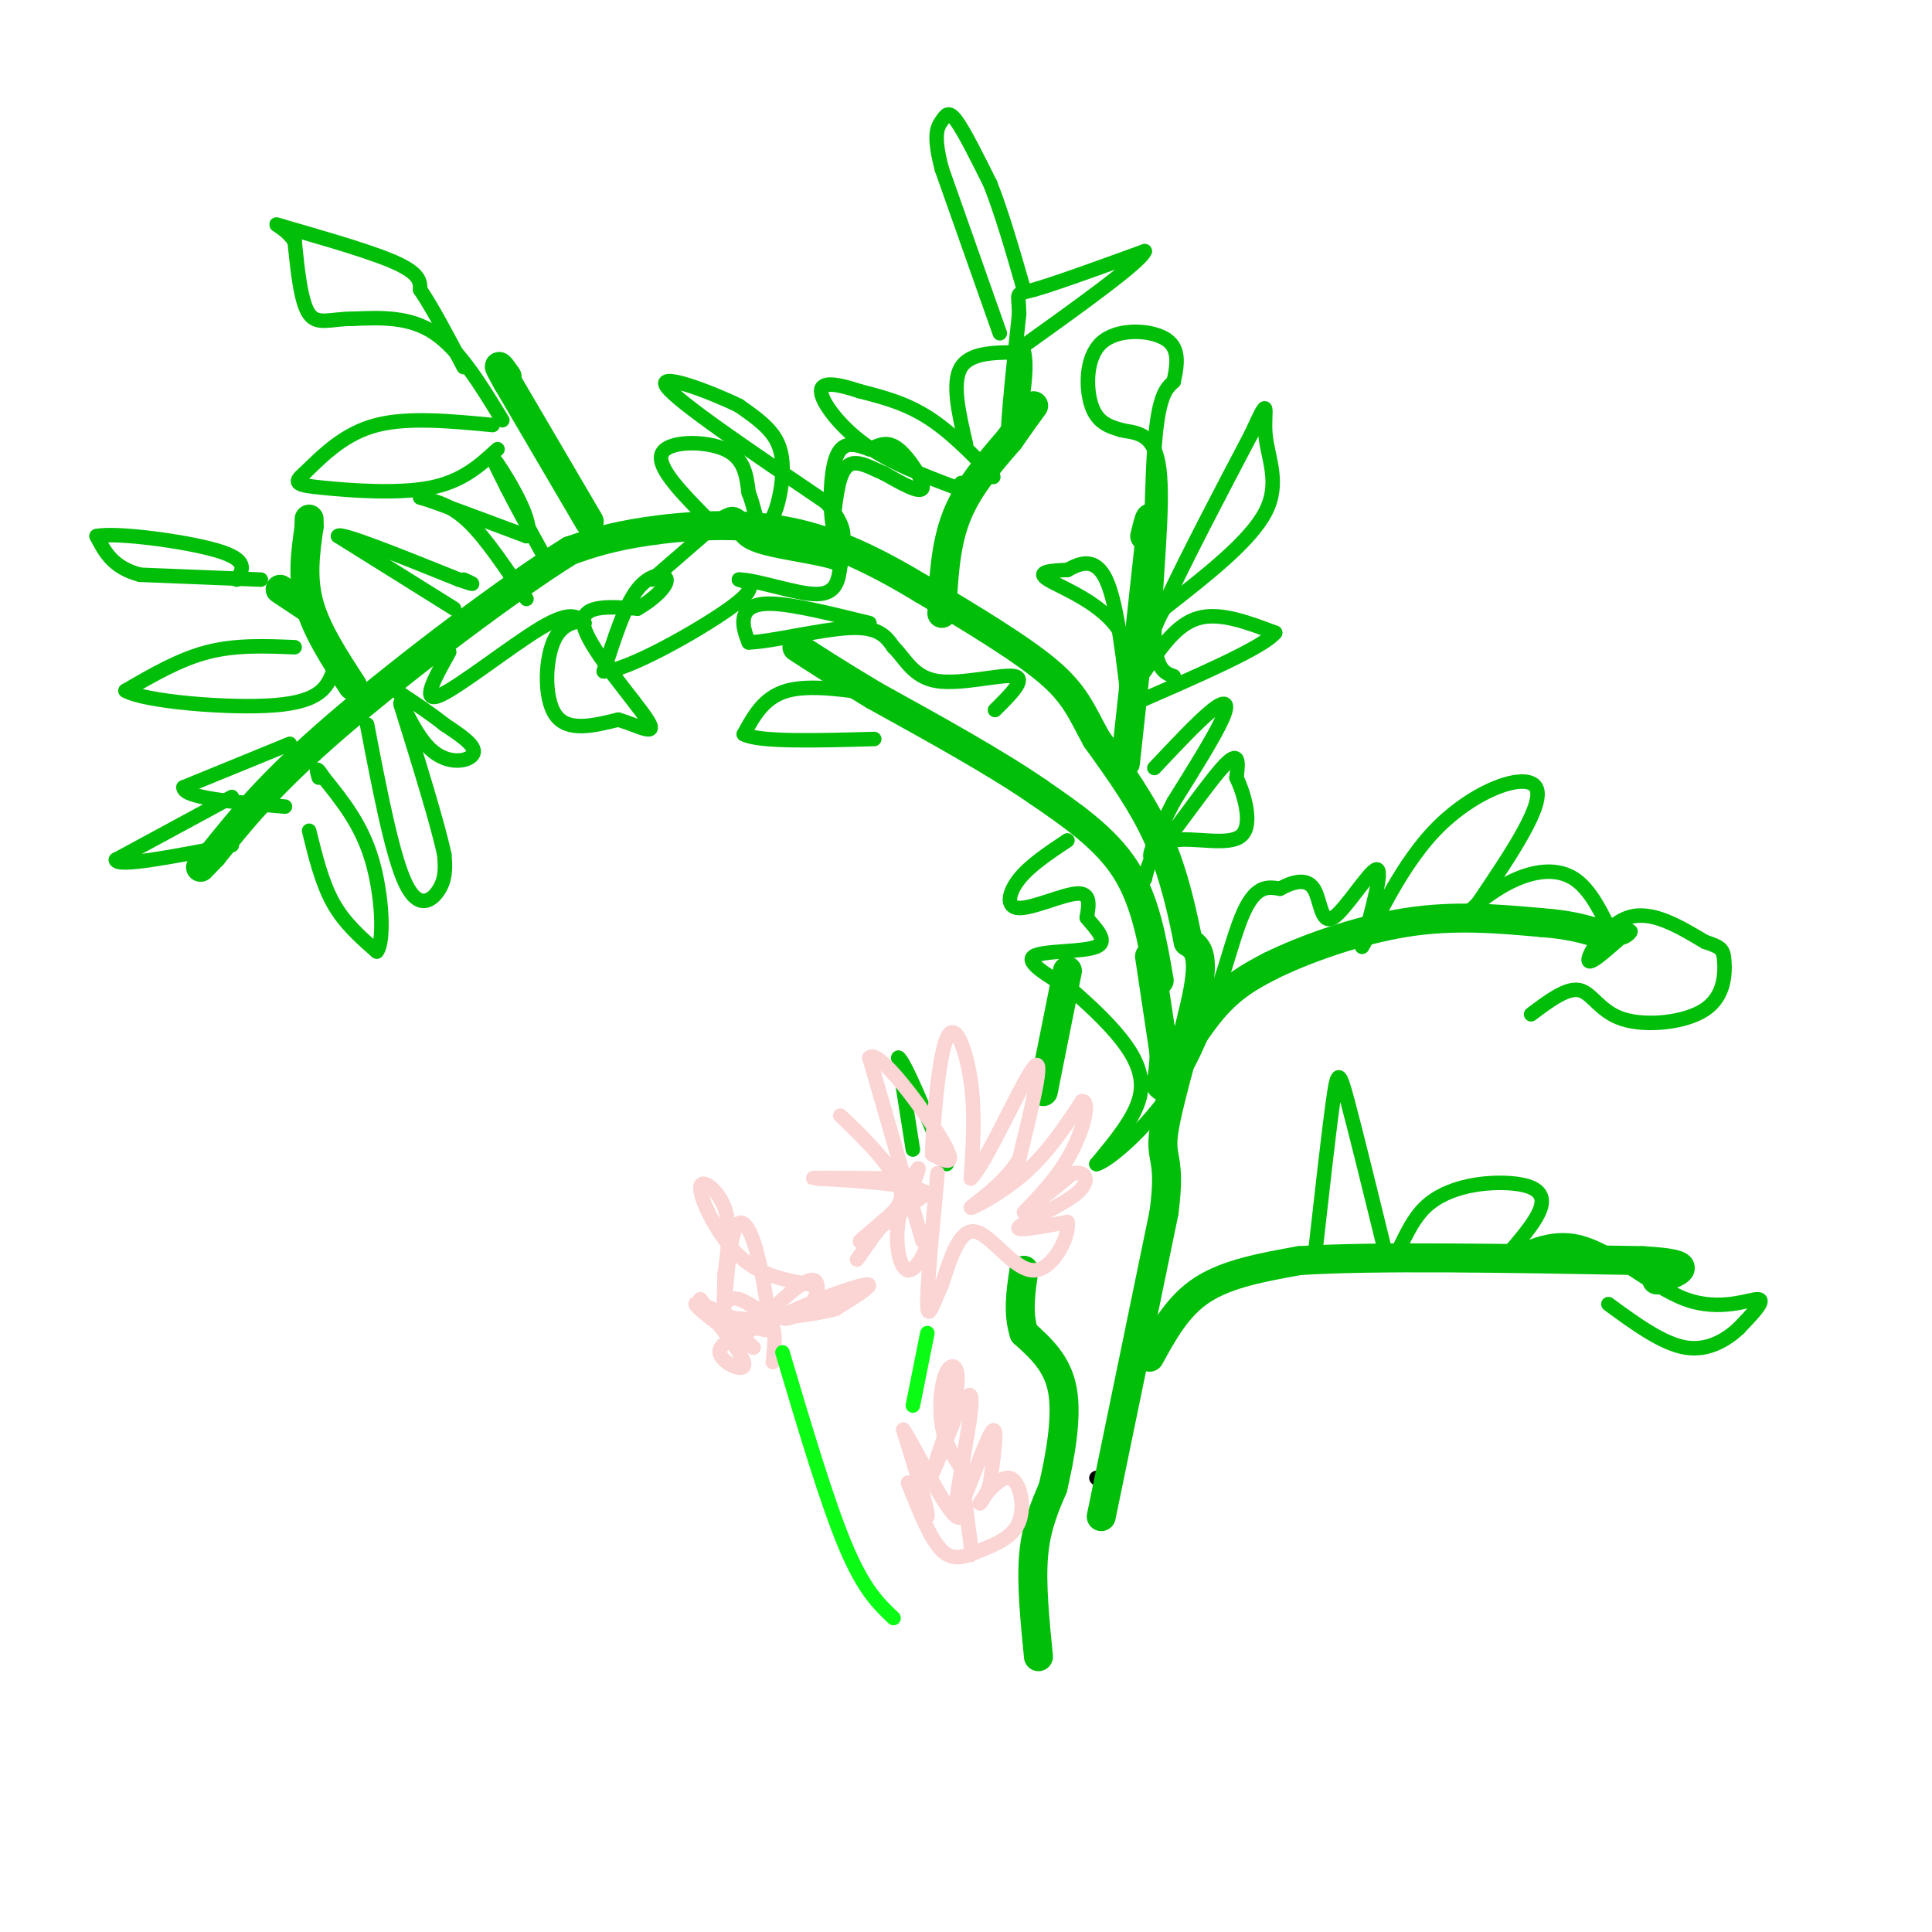 <svg viewBox='0 0 400 400' version='1.1' xmlns='http://www.w3.org/2000/svg' xmlns:xlink='http://www.w3.org/1999/xlink'><g fill='none' stroke='#000000' stroke-width='3' stroke-linecap='round' stroke-linejoin='round'><path d='M227,306c0.000,0.000 0.100,0.100 0.1,0.1'/></g>
<g fill='none' stroke='#01BE09' stroke-width='6' stroke-linecap='round' stroke-linejoin='round'><path d='M228,314c0.000,0.000 13.000,-63.000 13,-63'/><path d='M241,251c1.571,-11.988 -1.000,-10.458 0,-17c1.000,-6.542 5.571,-21.155 7,-29c1.429,-7.845 -0.286,-8.923 -2,-10'/><path d='M246,195c-1.067,-5.289 -2.733,-13.511 -6,-21c-3.267,-7.489 -8.133,-14.244 -13,-21'/><path d='M227,153c-3.089,-5.622 -4.311,-9.178 -10,-14c-5.689,-4.822 -15.844,-10.911 -26,-17'/><path d='M191,122c-8.821,-5.298 -17.875,-10.042 -28,-12c-10.125,-1.958 -21.321,-1.131 -29,0c-7.679,1.131 -11.839,2.565 -16,4'/><path d='M118,114c-12.000,7.422 -34.000,23.978 -48,36c-14.000,12.022 -20.000,19.511 -26,27'/><path d='M44,177c-4.333,4.500 -2.167,2.250 0,0'/><path d='M73,142c-3.750,-5.750 -7.500,-11.500 -9,-17c-1.500,-5.500 -0.750,-10.750 0,-16'/><path d='M64,109c0.000,-2.667 0.000,-1.333 0,0'/><path d='M64,126c0.000,0.000 -6.000,-4.000 -6,-4'/><path d='M122,108c0.000,0.000 -17.000,-29.000 -17,-29'/><path d='M105,79c-2.833,-5.000 -1.417,-3.000 0,-1'/><path d='M240,203c-1.417,-8.250 -2.833,-16.500 -7,-23c-4.167,-6.500 -11.083,-11.250 -18,-16'/><path d='M215,164c-8.667,-6.000 -21.333,-13.000 -34,-20'/><path d='M181,144c-8.333,-5.000 -12.167,-7.500 -16,-10'/><path d='M195,127c0.333,-7.000 0.667,-14.000 3,-20c2.333,-6.000 6.667,-11.000 11,-16'/><path d='M209,91c2.667,-3.833 3.833,-5.417 5,-7'/><path d='M233,158c0.000,0.000 5.000,-46.000 5,-46'/><path d='M238,112c0.667,-7.833 -0.167,-4.417 -1,-1'/><path d='M238,198c0.000,0.000 3.000,20.000 3,20'/><path d='M241,218c0.012,5.238 -1.458,8.333 0,6c1.458,-2.333 5.845,-10.095 10,-15c4.155,-4.905 8.077,-6.952 12,-9'/><path d='M263,200c6.844,-3.400 17.956,-7.400 28,-9c10.044,-1.600 19.022,-0.800 28,0'/><path d='M319,191c7.000,0.500 10.500,1.750 14,3'/><path d='M238,281c2.917,-5.333 5.833,-10.667 11,-14c5.167,-3.333 12.583,-4.667 20,-6'/><path d='M269,261c15.167,-1.000 43.083,-0.500 71,0'/><path d='M340,261c12.333,0.667 7.667,2.333 3,4'/><path d='M215,343c-0.750,-7.583 -1.500,-15.167 -1,-21c0.500,-5.833 2.250,-9.917 4,-14'/><path d='M218,308c1.422,-6.089 2.978,-14.311 2,-20c-0.978,-5.689 -4.489,-8.844 -8,-12'/><path d='M212,276c-1.333,-4.167 -0.667,-8.583 0,-13'/><path d='M216,226c0.000,0.000 5.000,-25.000 5,-25'/></g>
<g fill='none' stroke='#01BE09' stroke-width='3' stroke-linecap='round' stroke-linejoin='round'><path d='M54,120c0.000,0.000 -25.000,-1.000 -25,-1'/><path d='M29,119c-5.667,-1.500 -7.333,-4.750 -9,-8'/><path d='M20,111c3.978,-0.844 18.422,1.044 25,3c6.578,1.956 5.289,3.978 4,6'/><path d='M61,134c-6.083,-0.250 -12.167,-0.500 -18,1c-5.833,1.500 -11.417,4.750 -17,8'/><path d='M26,143c3.711,2.222 21.489,3.778 31,3c9.511,-0.778 10.756,-3.889 12,-7'/><path d='M60,154c0.000,0.000 -22.000,9.000 -22,9'/><path d='M38,163c-0.167,2.167 10.417,3.083 21,4'/><path d='M48,165c0.000,0.000 -24.000,13.000 -24,13'/><path d='M24,178c0.000,1.667 12.000,-0.667 24,-3'/><path d='M64,172c1.333,5.417 2.667,10.833 5,15c2.333,4.167 5.667,7.083 9,10'/><path d='M78,197c1.622,-1.911 1.178,-11.689 -1,-19c-2.178,-7.311 -6.089,-12.156 -10,-17'/><path d='M67,161c-1.833,-2.833 -1.417,-1.417 -1,0'/><path d='M76,150c2.622,13.667 5.244,27.333 8,33c2.756,5.667 5.644,3.333 7,1c1.356,-2.333 1.178,-4.667 1,-7'/><path d='M92,177c-1.333,-6.333 -5.167,-18.667 -9,-31'/><path d='M83,146c-0.643,-2.893 2.250,5.375 6,9c3.750,3.625 8.357,2.607 9,1c0.643,-1.607 -2.679,-3.804 -6,-6'/><path d='M92,150c-2.667,-2.167 -6.333,-4.583 -10,-7'/><path d='M93,135c-2.978,5.333 -5.956,10.667 -2,9c3.956,-1.667 14.844,-10.333 21,-14c6.156,-3.667 7.578,-2.333 9,-1'/><path d='M121,129c0.190,-0.417 -3.833,-0.958 -6,3c-2.167,3.958 -2.476,12.417 0,16c2.476,3.583 7.738,2.292 13,1'/><path d='M128,149c4.274,1.238 8.458,3.833 6,0c-2.458,-3.833 -11.560,-14.095 -13,-19c-1.440,-4.905 4.780,-4.452 11,-4'/><path d='M132,126c3.333,-1.893 6.167,-4.625 6,-6c-0.167,-1.375 -3.333,-1.393 -6,2c-2.667,3.393 -4.833,10.196 -7,17'/><path d='M125,139c4.600,0.022 19.600,-8.422 26,-13c6.400,-4.578 4.200,-5.289 2,-6'/><path d='M153,120c3.644,0.000 11.756,3.000 16,3c4.244,0.000 4.622,-3.000 5,-6'/><path d='M174,117c-2.822,-1.556 -12.378,-2.444 -17,-4c-4.622,-1.556 -4.311,-3.778 -4,-6'/><path d='M153,107c-1.167,-1.000 -2.083,-0.500 -3,0'/><path d='M135,120c0.000,0.000 15.000,-13.000 15,-13'/><path d='M94,126c0.000,0.000 -24.000,-15.000 -24,-15'/><path d='M70,111c0.167,-1.000 12.583,4.000 25,9'/><path d='M95,120c4.333,1.500 2.667,0.750 1,0'/><path d='M109,124c-4.167,-6.250 -8.333,-12.500 -12,-16c-3.667,-3.500 -6.833,-4.250 -10,-5'/><path d='M87,103c2.000,0.500 12.000,4.250 22,8'/><path d='M109,111c2.000,-2.311 -4.000,-12.089 -6,-15c-2.000,-2.911 0.000,1.044 2,5'/><path d='M105,101c1.500,3.000 4.250,8.000 7,13'/><path d='M102,88c-8.750,-0.833 -17.500,-1.667 -24,0c-6.500,1.667 -10.750,5.833 -15,10'/><path d='M63,98c-2.560,2.131 -1.458,2.458 4,3c5.458,0.542 15.274,1.298 22,0c6.726,-1.298 10.363,-4.649 14,-8'/><path d='M104,87c-4.417,-7.250 -8.833,-14.500 -14,-18c-5.167,-3.500 -11.083,-3.250 -17,-3'/><path d='M73,66c-4.511,-0.022 -7.289,1.422 -9,-1c-1.711,-2.422 -2.356,-8.711 -3,-15'/><path d='M61,50c-2.155,-3.345 -6.042,-4.208 -2,-3c4.042,1.208 16.012,4.488 22,7c5.988,2.512 5.994,4.256 6,6'/><path d='M87,60c2.500,3.667 5.750,9.833 9,16'/><path d='M147,108c-5.556,-5.600 -11.111,-11.200 -10,-14c1.111,-2.800 8.889,-2.800 13,-1c4.111,1.800 4.556,5.400 5,9'/><path d='M155,102c1.079,2.695 1.278,4.932 2,6c0.722,1.068 1.967,0.967 3,-1c1.033,-1.967 1.855,-5.799 2,-9c0.145,-3.201 -0.387,-5.772 -2,-8c-1.613,-2.228 -4.306,-4.114 -7,-6'/><path d='M153,84c-5.889,-2.889 -17.111,-7.111 -15,-4c2.111,3.111 17.556,13.556 33,24'/><path d='M171,104c5.643,6.226 3.250,9.792 2,7c-1.250,-2.792 -1.357,-11.940 0,-16c1.357,-4.060 4.179,-3.030 7,-2'/><path d='M180,93c2.048,-0.821 3.667,-1.875 6,0c2.333,1.875 5.381,6.679 5,8c-0.381,1.321 -4.190,-0.839 -8,-3'/><path d='M183,98c-2.155,-0.917 -3.542,-1.708 -5,-2c-1.458,-0.292 -2.988,-0.083 -4,3c-1.012,3.083 -1.506,9.042 -2,15'/><path d='M180,129c-7.756,-1.911 -15.511,-3.822 -20,-4c-4.489,-0.178 -5.711,1.378 -6,3c-0.289,1.622 0.356,3.311 1,5'/><path d='M155,133c4.422,-0.067 14.978,-2.733 21,-3c6.022,-0.267 7.511,1.867 9,4'/><path d='M185,134c2.429,2.345 4.000,6.208 9,7c5.000,0.792 13.429,-1.488 16,-1c2.571,0.488 -0.714,3.744 -4,7'/><path d='M183,144c-7.583,-1.167 -15.167,-2.333 -20,-1c-4.833,1.333 -6.917,5.167 -9,9'/><path d='M154,152c3.000,1.667 15.000,1.333 27,1'/><path d='M203,96c1.844,1.933 3.689,3.867 2,2c-1.689,-1.867 -6.911,-7.533 -12,-11c-5.089,-3.467 -10.044,-4.733 -15,-6'/><path d='M178,81c-4.440,-1.476 -8.042,-2.167 -8,0c0.042,2.167 3.726,7.190 9,11c5.274,3.810 12.137,6.405 19,9'/><path d='M198,101c3.333,1.333 2.167,0.167 1,-1'/><path d='M200,92c-1.500,-6.417 -3.000,-12.833 -1,-16c2.000,-3.167 7.500,-3.083 13,-3'/><path d='M212,73c1.267,4.956 -2.067,18.844 -3,19c-0.933,0.156 0.533,-13.422 2,-27'/><path d='M211,65c-0.044,-4.956 -1.156,-3.844 3,-5c4.156,-1.156 13.578,-4.578 23,-8'/><path d='M237,52c-0.667,2.167 -13.833,11.583 -27,21'/><path d='M207,69c0.000,0.000 -12.000,-34.000 -12,-34'/><path d='M195,35c-1.952,-7.369 -0.833,-8.792 0,-10c0.833,-1.208 1.381,-2.202 3,0c1.619,2.202 4.310,7.601 7,13'/><path d='M205,38c2.333,5.833 4.667,13.917 7,22'/><path d='M232,155c1.756,-8.956 3.511,-17.911 0,-24c-3.511,-6.089 -12.289,-9.311 -15,-11c-2.711,-1.689 0.644,-1.844 4,-2'/><path d='M221,118c2.178,-1.156 5.622,-3.044 8,2c2.378,5.044 3.689,17.022 5,29'/><path d='M237,139c3.250,-4.833 6.500,-9.667 11,-11c4.500,-1.333 10.250,0.833 16,3'/><path d='M264,131c-2.333,3.000 -16.167,9.000 -30,15'/><path d='M234,146c-0.833,-6.833 12.083,-31.417 25,-56'/><path d='M259,90c4.298,-9.381 2.542,-4.833 3,0c0.458,4.833 3.131,9.952 0,16c-3.131,6.048 -12.065,13.024 -21,20'/><path d='M241,126c-3.940,6.607 -3.292,13.125 -3,6c0.292,-7.125 0.226,-27.893 1,-39c0.774,-11.107 2.387,-12.554 4,-14'/><path d='M243,79c0.903,-4.073 1.159,-7.257 -2,-9c-3.159,-1.743 -9.735,-2.046 -13,1c-3.265,3.046 -3.219,9.442 -2,13c1.219,3.558 3.609,4.279 6,5'/><path d='M232,89c2.845,0.738 6.958,0.083 8,8c1.042,7.917 -0.988,24.405 -1,33c-0.012,8.595 1.994,9.298 4,10'/><path d='M239,159c4.622,-4.911 9.244,-9.822 12,-12c2.756,-2.178 3.644,-1.622 2,2c-1.644,3.622 -5.822,10.311 -10,17'/><path d='M243,166c-3.250,6.214 -6.375,13.250 -4,11c2.375,-2.250 10.250,-13.786 14,-18c3.750,-4.214 3.375,-1.107 3,2'/><path d='M256,161c1.452,3.060 3.583,9.708 1,12c-2.583,2.292 -9.881,0.226 -14,1c-4.119,0.774 -5.060,4.387 -6,8'/><path d='M237,182c-1.000,1.333 -0.500,0.667 0,0'/><path d='M221,174c-3.881,2.583 -7.762,5.167 -10,8c-2.238,2.833 -2.833,5.917 0,6c2.833,0.083 9.095,-2.833 12,-3c2.905,-0.167 2.452,2.417 2,5'/><path d='M225,190c1.631,2.095 4.708,4.833 2,6c-2.708,1.167 -11.202,0.762 -13,2c-1.798,1.238 3.101,4.119 8,7'/><path d='M222,205c3.155,2.798 7.042,6.292 10,10c2.958,3.708 4.988,7.631 4,12c-0.988,4.369 -4.994,9.185 -9,14'/><path d='M227,241c2.060,-0.298 11.708,-8.042 18,-19c6.292,-10.958 9.226,-25.131 12,-32c2.774,-6.869 5.387,-6.435 8,-6'/><path d='M265,184c2.734,-1.502 5.568,-2.258 7,0c1.432,2.258 1.463,7.531 4,6c2.537,-1.531 7.582,-9.866 9,-10c1.418,-0.134 -0.791,7.933 -3,16'/><path d='M282,196c1.536,-2.131 6.875,-15.458 15,-24c8.125,-8.542 19.036,-12.298 21,-9c1.964,3.298 -5.018,13.649 -12,24'/><path d='M306,187c-2.750,4.552 -3.624,3.931 -2,2c1.624,-1.931 5.745,-5.174 10,-7c4.255,-1.826 8.644,-2.236 12,0c3.356,2.236 5.678,7.118 8,12'/><path d='M334,194c2.478,1.107 4.675,-2.126 3,-1c-1.675,1.126 -7.220,6.611 -8,6c-0.780,-0.611 3.206,-7.317 8,-9c4.794,-1.683 10.397,1.659 16,5'/><path d='M353,195c3.378,1.135 3.822,1.473 4,4c0.178,2.527 0.089,7.244 -4,10c-4.089,2.756 -12.178,3.550 -17,2c-4.822,-1.550 -6.378,-5.443 -9,-6c-2.622,-0.557 -6.311,2.221 -10,5'/><path d='M272,262c1.533,-13.644 3.067,-27.289 4,-34c0.933,-6.711 1.267,-6.489 3,0c1.733,6.489 4.867,19.244 8,32'/><path d='M287,260c2.080,3.033 3.279,-5.383 8,-10c4.721,-4.617 12.963,-5.435 18,-5c5.037,0.435 6.868,2.124 6,5c-0.868,2.876 -4.434,6.938 -8,11'/><path d='M311,261c1.018,0.049 7.561,-5.327 15,-4c7.439,1.327 15.772,9.357 23,12c7.228,2.643 13.351,-0.102 15,0c1.649,0.102 -1.175,3.051 -4,6'/><path d='M360,275c-2.356,2.222 -6.244,4.778 -11,4c-4.756,-0.778 -10.378,-4.889 -16,-9'/><path d='M189,238c0.000,0.000 -3.000,-19.000 -3,-19'/><path d='M186,219c1.167,0.500 5.583,11.250 10,22'/></g>
<g fill='none' stroke='#FBD4D4' stroke-width='3' stroke-linecap='round' stroke-linejoin='round'><path d='M191,257c0.000,0.000 -11.000,-38.000 -11,-38'/><path d='M180,219c1.711,-2.267 11.489,11.067 15,17c3.511,5.933 0.756,4.467 -2,3'/><path d='M193,239c0.071,-5.262 1.250,-19.917 3,-24c1.750,-4.083 4.071,2.405 5,9c0.929,6.595 0.464,13.298 0,20'/><path d='M201,244c3.022,-2.844 10.578,-19.956 13,-23c2.422,-3.044 -0.289,7.978 -3,19'/><path d='M211,240c-3.238,5.440 -9.833,9.542 -10,10c-0.167,0.458 6.095,-2.726 11,-7c4.905,-4.274 8.452,-9.637 12,-15'/><path d='M224,228c1.833,-0.357 0.417,6.250 -3,12c-3.417,5.750 -8.833,10.643 -9,11c-0.167,0.357 4.917,-3.821 10,-8'/><path d='M222,243c2.607,-0.762 4.125,1.333 1,4c-3.125,2.667 -10.893,5.905 -12,7c-1.107,1.095 4.446,0.048 10,-1'/><path d='M221,253c0.595,2.714 -2.917,10.000 -7,10c-4.083,0.000 -8.738,-7.286 -12,-8c-3.262,-0.714 -5.131,5.143 -7,11'/><path d='M195,266c-1.893,4.000 -3.125,8.500 -3,3c0.125,-5.500 1.607,-21.000 2,-25c0.393,-4.000 -0.304,3.500 -1,11'/><path d='M193,255c-1.096,3.925 -3.335,8.238 -5,8c-1.665,-0.238 -2.756,-5.026 -2,-10c0.756,-4.974 3.359,-10.136 4,-11c0.641,-0.864 -0.679,2.568 -2,6'/><path d='M188,248c-3.156,3.378 -10.044,8.822 -10,9c0.044,0.178 7.022,-4.911 14,-10'/><path d='M192,247c-3.644,-2.222 -19.756,-2.778 -23,-3c-3.244,-0.222 6.378,-0.111 16,0'/><path d='M185,244c-0.679,-3.553 -10.378,-12.437 -11,-13c-0.622,-0.563 7.833,7.195 11,12c3.167,4.805 1.048,6.659 -1,9c-2.048,2.341 -4.024,5.171 -6,8'/><path d='M178,260c-1.000,1.333 -0.500,0.667 0,0'/><path d='M168,266c-5.286,-0.917 -10.571,-1.833 -15,-6c-4.429,-4.167 -8.000,-11.583 -8,-14c0.000,-2.417 3.571,0.167 5,4c1.429,3.833 0.714,8.917 0,14'/><path d='M150,264c-0.067,4.421 -0.234,8.474 0,6c0.234,-2.474 0.871,-11.474 2,-15c1.129,-3.526 2.751,-1.579 4,2c1.249,3.579 2.124,8.789 3,14'/><path d='M159,271c-0.643,1.619 -3.750,-1.333 -6,-2c-2.250,-0.667 -3.643,0.952 -3,3c0.643,2.048 3.321,4.524 6,7'/><path d='M156,279c-2.536,-1.286 -11.875,-8.000 -12,-9c-0.125,-1.000 8.964,3.714 13,5c4.036,1.286 3.018,-0.857 2,-3'/><path d='M159,272c2.270,-2.368 6.945,-6.786 9,-7c2.055,-0.214 1.489,3.778 -1,6c-2.489,2.222 -6.901,2.675 -4,1c2.901,-1.675 13.115,-5.479 16,-6c2.885,-0.521 -1.557,2.239 -6,5'/><path d='M173,271c-5.022,1.400 -14.578,2.400 -20,2c-5.422,-0.400 -6.711,-2.200 -8,-4'/><path d='M145,269c1.214,2.369 8.250,10.292 9,13c0.750,2.708 -4.786,0.202 -5,-2c-0.214,-2.202 4.893,-4.101 10,-6'/><path d='M159,274c1.833,0.333 1.417,4.167 1,8'/><path d='M199,304c-1.695,-2.592 -3.391,-5.183 -4,-9c-0.609,-3.817 -0.132,-8.858 1,-11c1.132,-2.142 2.920,-1.384 2,4c-0.920,5.384 -4.549,15.396 -5,17c-0.451,1.604 2.274,-5.198 5,-12'/><path d='M198,293c1.746,-3.643 3.612,-6.750 3,-1c-0.612,5.750 -3.703,20.356 -3,21c0.703,0.644 5.201,-12.673 7,-16c1.799,-3.327 0.900,3.337 0,10'/><path d='M205,307c-0.757,2.880 -2.651,5.080 -2,4c0.651,-1.080 3.846,-5.438 6,-5c2.154,0.438 3.268,5.674 2,9c-1.268,3.326 -4.918,4.742 -8,6c-3.082,1.258 -5.595,2.360 -8,0c-2.405,-2.360 -4.703,-8.180 -7,-14'/><path d='M188,307c0.022,0.178 3.578,7.622 4,7c0.422,-0.622 -2.289,-9.311 -5,-18'/><path d='M187,296c1.679,2.071 8.375,16.250 11,18c2.625,1.750 1.179,-8.929 1,-10c-0.179,-1.071 0.911,7.464 2,16'/><path d='M201,320c0.333,2.833 0.167,1.917 0,1'/></g>
<g fill='none' stroke='#0AFC15' stroke-width='3' stroke-linecap='round' stroke-linejoin='round'><path d='M162,280c4.583,15.417 9.167,30.833 13,40c3.833,9.167 6.917,12.083 10,15'/><path d='M192,276c0.000,0.000 -3.000,15.000 -3,15'/></g>
</svg>